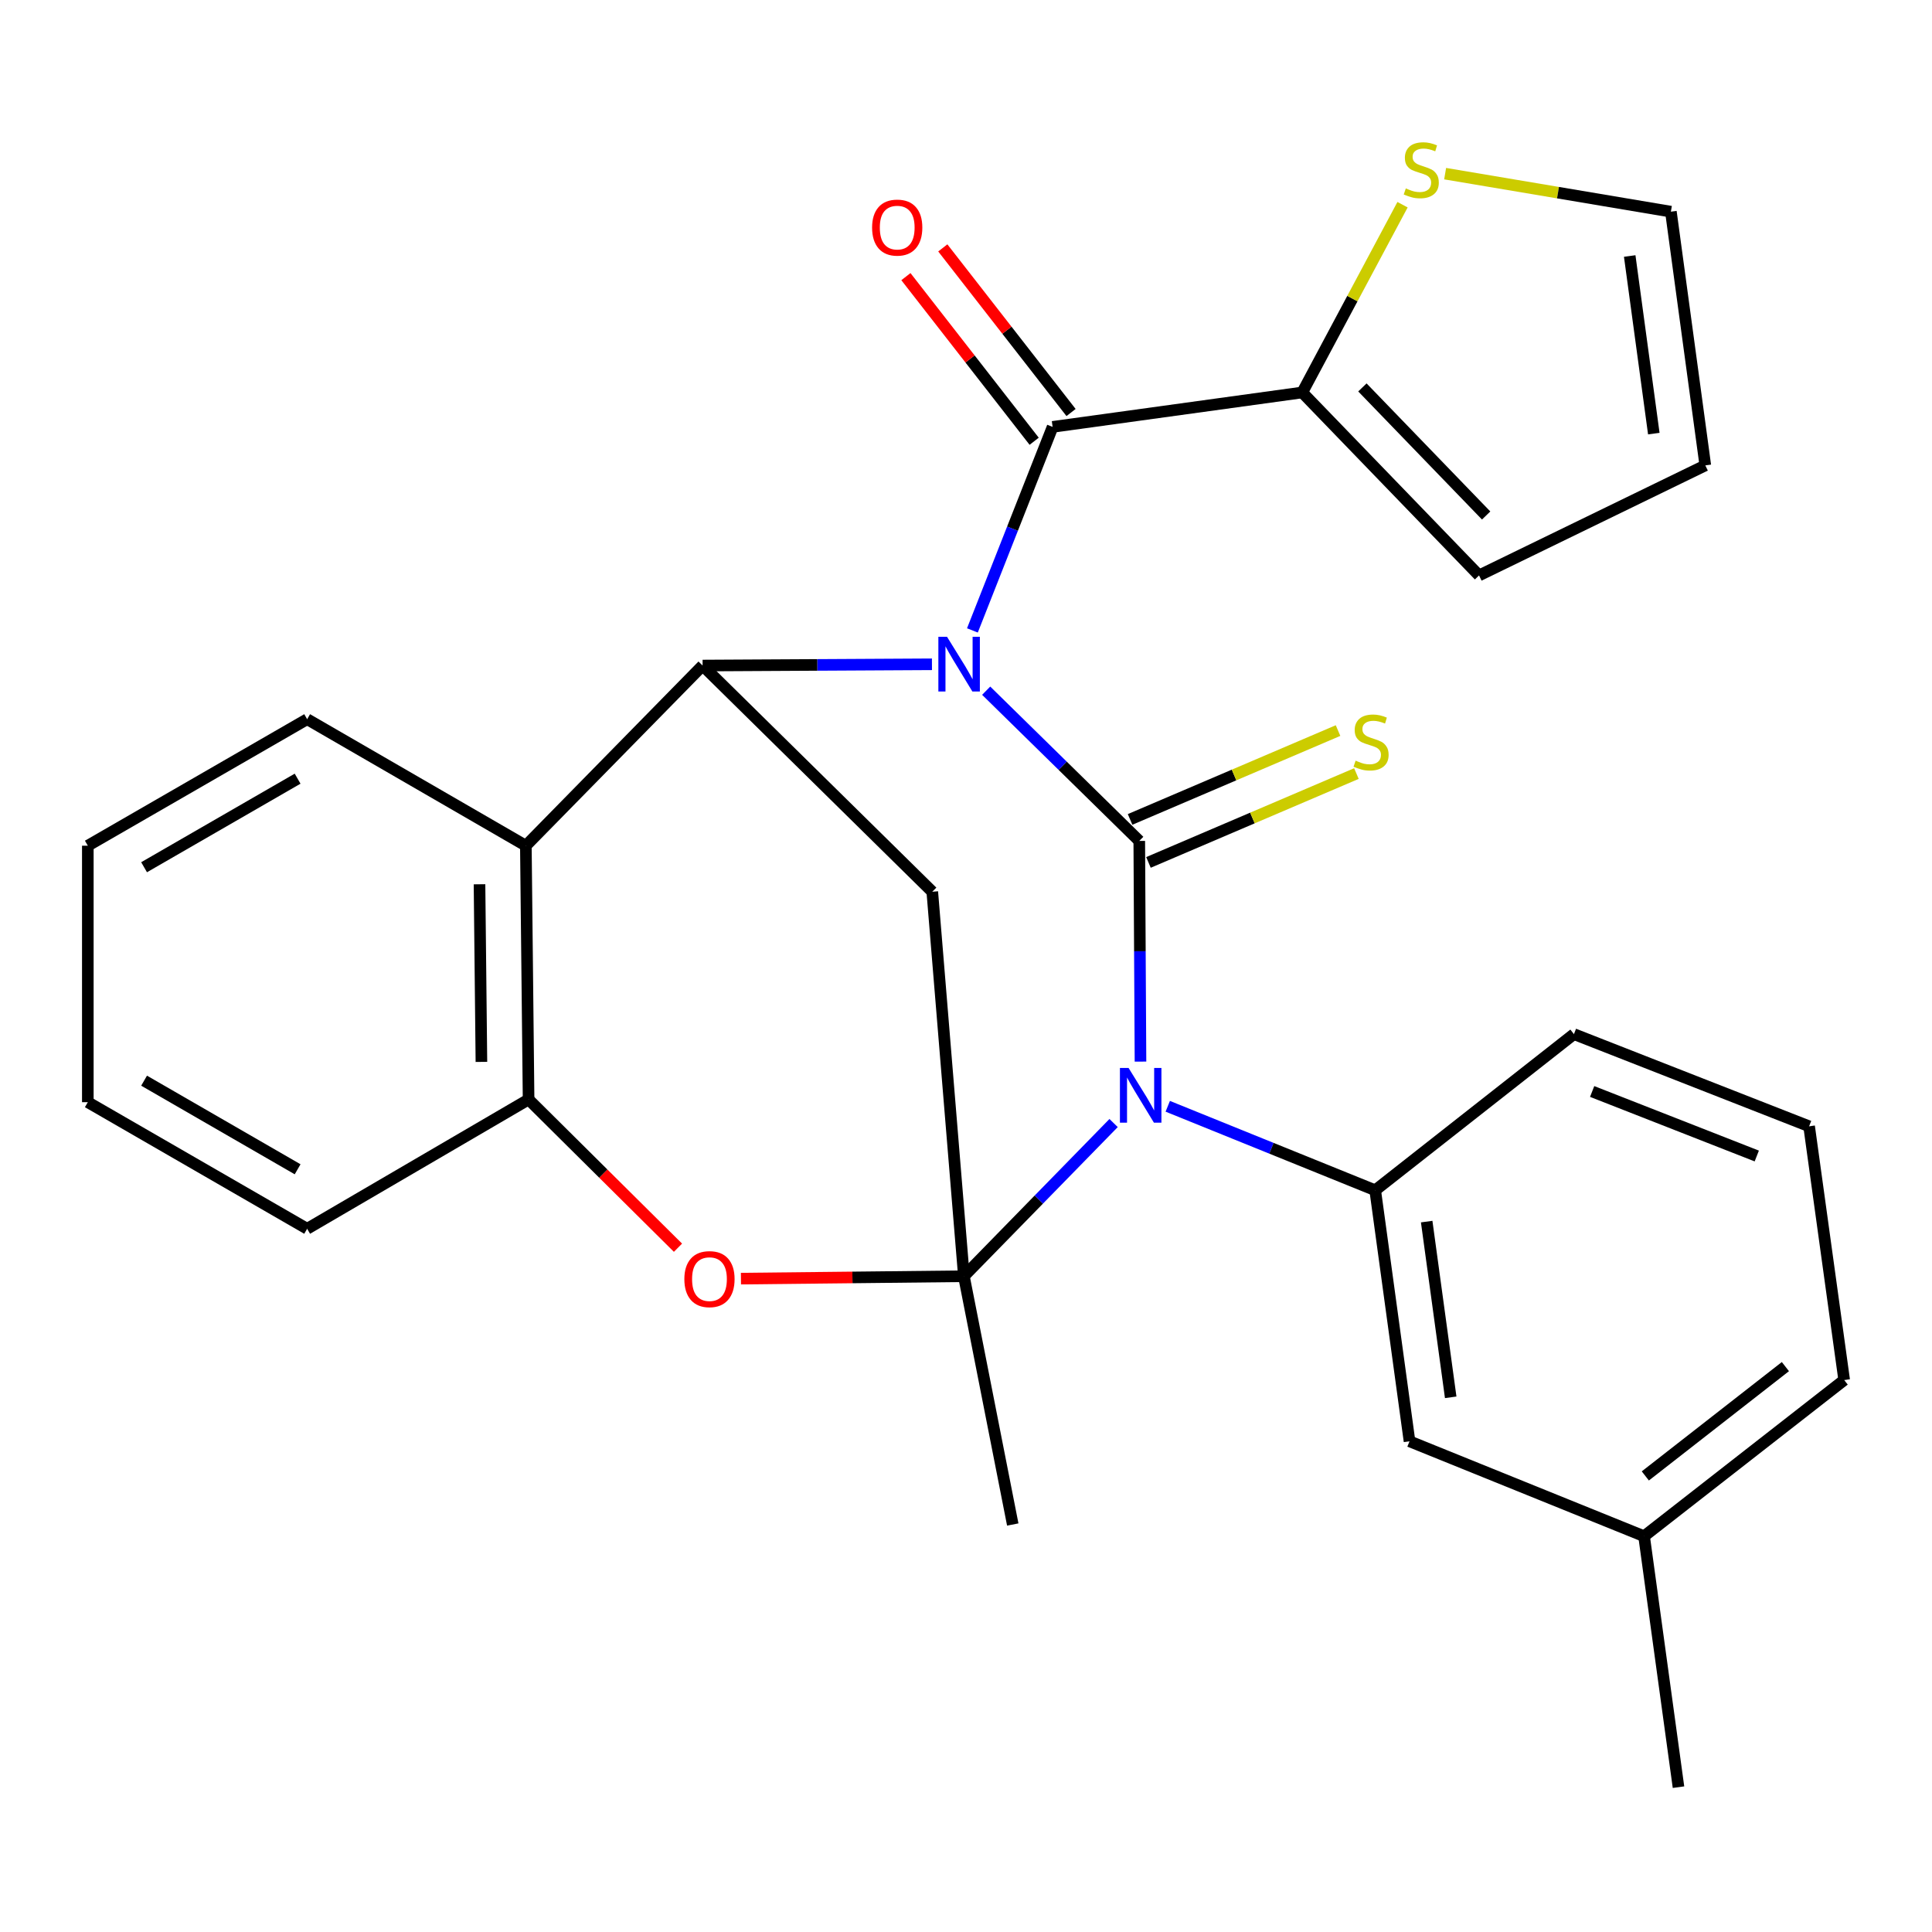 <?xml version='1.0' encoding='iso-8859-1'?>
<svg version='1.1' baseProfile='full'
              xmlns='http://www.w3.org/2000/svg'
                      xmlns:rdkit='http://www.rdkit.org/xml'
                      xmlns:xlink='http://www.w3.org/1999/xlink'
                  xml:space='preserve'
width='1000px' height='1000px' viewBox='0 0 1000 1000'>
<!-- END OF HEADER -->
<rect style='opacity:1.0;fill:#FFFFFF;stroke:none' width='1000' height='1000' x='0' y='0'> </rect>
<path class='bond-0' d='M 510.443,357.504 L 550.064,396.383' style='fill:none;fill-rule:evenodd;stroke:#0000FF;stroke-width:6px;stroke-linecap:butt;stroke-linejoin:miter;stroke-opacity:1' />
<path class='bond-0' d='M 550.064,396.383 L 589.685,435.261' style='fill:none;fill-rule:evenodd;stroke:#000000;stroke-width:6px;stroke-linecap:butt;stroke-linejoin:miter;stroke-opacity:1' />
<path class='bond-3' d='M 482.378,343.838 L 423.024,344.162' style='fill:none;fill-rule:evenodd;stroke:#0000FF;stroke-width:6px;stroke-linecap:butt;stroke-linejoin:miter;stroke-opacity:1' />
<path class='bond-3' d='M 423.024,344.162 L 363.67,344.487' style='fill:none;fill-rule:evenodd;stroke:#000000;stroke-width:6px;stroke-linecap:butt;stroke-linejoin:miter;stroke-opacity:1' />
<path class='bond-4' d='M 503.317,326.301 L 524.073,273.629' style='fill:none;fill-rule:evenodd;stroke:#0000FF;stroke-width:6px;stroke-linecap:butt;stroke-linejoin:miter;stroke-opacity:1' />
<path class='bond-4' d='M 524.073,273.629 L 544.829,220.957' style='fill:none;fill-rule:evenodd;stroke:#000000;stroke-width:6px;stroke-linecap:butt;stroke-linejoin:miter;stroke-opacity:1' />
<path class='bond-1' d='M 589.685,435.261 L 590,492.374' style='fill:none;fill-rule:evenodd;stroke:#000000;stroke-width:6px;stroke-linecap:butt;stroke-linejoin:miter;stroke-opacity:1' />
<path class='bond-1' d='M 590,492.374 L 590.315,549.487' style='fill:none;fill-rule:evenodd;stroke:#0000FF;stroke-width:6px;stroke-linecap:butt;stroke-linejoin:miter;stroke-opacity:1' />
<path class='bond-11' d='M 594.441,446.389 L 648.26,423.391' style='fill:none;fill-rule:evenodd;stroke:#000000;stroke-width:6px;stroke-linecap:butt;stroke-linejoin:miter;stroke-opacity:1' />
<path class='bond-11' d='M 648.26,423.391 L 702.078,400.393' style='fill:none;fill-rule:evenodd;stroke:#CCCC00;stroke-width:6px;stroke-linecap:butt;stroke-linejoin:miter;stroke-opacity:1' />
<path class='bond-11' d='M 584.93,424.133 L 638.749,401.135' style='fill:none;fill-rule:evenodd;stroke:#000000;stroke-width:6px;stroke-linecap:butt;stroke-linejoin:miter;stroke-opacity:1' />
<path class='bond-11' d='M 638.749,401.135 L 692.568,378.137' style='fill:none;fill-rule:evenodd;stroke:#CCCC00;stroke-width:6px;stroke-linecap:butt;stroke-linejoin:miter;stroke-opacity:1' />
<path class='bond-8' d='M 604.426,572.613 L 658.114,594.349' style='fill:none;fill-rule:evenodd;stroke:#0000FF;stroke-width:6px;stroke-linecap:butt;stroke-linejoin:miter;stroke-opacity:1' />
<path class='bond-8' d='M 658.114,594.349 L 711.803,616.085' style='fill:none;fill-rule:evenodd;stroke:#000000;stroke-width:6px;stroke-linecap:butt;stroke-linejoin:miter;stroke-opacity:1' />
<path class='bond-28' d='M 576.399,581.28 L 537.655,620.929' style='fill:none;fill-rule:evenodd;stroke:#0000FF;stroke-width:6px;stroke-linecap:butt;stroke-linejoin:miter;stroke-opacity:1' />
<path class='bond-28' d='M 537.655,620.929 L 498.911,660.578' style='fill:none;fill-rule:evenodd;stroke:#000000;stroke-width:6px;stroke-linecap:butt;stroke-linejoin:miter;stroke-opacity:1' />
<path class='bond-2' d='M 498.911,660.578 L 482.547,461.562' style='fill:none;fill-rule:evenodd;stroke:#000000;stroke-width:6px;stroke-linecap:butt;stroke-linejoin:miter;stroke-opacity:1' />
<path class='bond-18' d='M 498.911,660.578 L 524.203,789.082' style='fill:none;fill-rule:evenodd;stroke:#000000;stroke-width:6px;stroke-linecap:butt;stroke-linejoin:miter;stroke-opacity:1' />
<path class='bond-30' d='M 498.911,660.578 L 441.212,661.196' style='fill:none;fill-rule:evenodd;stroke:#000000;stroke-width:6px;stroke-linecap:butt;stroke-linejoin:miter;stroke-opacity:1' />
<path class='bond-30' d='M 441.212,661.196 L 383.512,661.815' style='fill:none;fill-rule:evenodd;stroke:#FF0000;stroke-width:6px;stroke-linecap:butt;stroke-linejoin:miter;stroke-opacity:1' />
<path class='bond-5' d='M 363.67,344.487 L 482.547,461.562' style='fill:none;fill-rule:evenodd;stroke:#000000;stroke-width:6px;stroke-linecap:butt;stroke-linejoin:miter;stroke-opacity:1' />
<path class='bond-7' d='M 363.67,344.487 L 272.183,437.735' style='fill:none;fill-rule:evenodd;stroke:#000000;stroke-width:6px;stroke-linecap:butt;stroke-linejoin:miter;stroke-opacity:1' />
<path class='bond-10' d='M 544.829,220.957 L 674.046,203.141' style='fill:none;fill-rule:evenodd;stroke:#000000;stroke-width:6px;stroke-linecap:butt;stroke-linejoin:miter;stroke-opacity:1' />
<path class='bond-13' d='M 554.375,213.52 L 521.183,170.916' style='fill:none;fill-rule:evenodd;stroke:#000000;stroke-width:6px;stroke-linecap:butt;stroke-linejoin:miter;stroke-opacity:1' />
<path class='bond-13' d='M 521.183,170.916 L 487.99,128.313' style='fill:none;fill-rule:evenodd;stroke:#FF0000;stroke-width:6px;stroke-linecap:butt;stroke-linejoin:miter;stroke-opacity:1' />
<path class='bond-13' d='M 535.283,228.395 L 502.09,185.791' style='fill:none;fill-rule:evenodd;stroke:#000000;stroke-width:6px;stroke-linecap:butt;stroke-linejoin:miter;stroke-opacity:1' />
<path class='bond-13' d='M 502.09,185.791 L 468.897,143.188' style='fill:none;fill-rule:evenodd;stroke:#FF0000;stroke-width:6px;stroke-linecap:butt;stroke-linejoin:miter;stroke-opacity:1' />
<path class='bond-6' d='M 350.922,645.816 L 312.258,607.447' style='fill:none;fill-rule:evenodd;stroke:#FF0000;stroke-width:6px;stroke-linecap:butt;stroke-linejoin:miter;stroke-opacity:1' />
<path class='bond-6' d='M 312.258,607.447 L 273.595,569.077' style='fill:none;fill-rule:evenodd;stroke:#000000;stroke-width:6px;stroke-linecap:butt;stroke-linejoin:miter;stroke-opacity:1' />
<path class='bond-9' d='M 272.183,437.735 L 273.595,569.077' style='fill:none;fill-rule:evenodd;stroke:#000000;stroke-width:6px;stroke-linecap:butt;stroke-linejoin:miter;stroke-opacity:1' />
<path class='bond-9' d='M 248.193,457.697 L 249.181,549.636' style='fill:none;fill-rule:evenodd;stroke:#000000;stroke-width:6px;stroke-linecap:butt;stroke-linejoin:miter;stroke-opacity:1' />
<path class='bond-21' d='M 272.183,437.735 L 158.98,372.253' style='fill:none;fill-rule:evenodd;stroke:#000000;stroke-width:6px;stroke-linecap:butt;stroke-linejoin:miter;stroke-opacity:1' />
<path class='bond-14' d='M 711.803,616.085 L 729.565,746.014' style='fill:none;fill-rule:evenodd;stroke:#000000;stroke-width:6px;stroke-linecap:butt;stroke-linejoin:miter;stroke-opacity:1' />
<path class='bond-14' d='M 738.447,632.296 L 750.881,723.247' style='fill:none;fill-rule:evenodd;stroke:#000000;stroke-width:6px;stroke-linecap:butt;stroke-linejoin:miter;stroke-opacity:1' />
<path class='bond-20' d='M 711.803,616.085 L 814.666,535.26' style='fill:none;fill-rule:evenodd;stroke:#000000;stroke-width:6px;stroke-linecap:butt;stroke-linejoin:miter;stroke-opacity:1' />
<path class='bond-22' d='M 273.595,569.077 L 158.98,636.012' style='fill:none;fill-rule:evenodd;stroke:#000000;stroke-width:6px;stroke-linecap:butt;stroke-linejoin:miter;stroke-opacity:1' />
<path class='bond-12' d='M 674.046,203.141 L 699.998,154.546' style='fill:none;fill-rule:evenodd;stroke:#000000;stroke-width:6px;stroke-linecap:butt;stroke-linejoin:miter;stroke-opacity:1' />
<path class='bond-12' d='M 699.998,154.546 L 725.951,105.95' style='fill:none;fill-rule:evenodd;stroke:#CCCC00;stroke-width:6px;stroke-linecap:butt;stroke-linejoin:miter;stroke-opacity:1' />
<path class='bond-15' d='M 674.046,203.141 L 765.547,297.842' style='fill:none;fill-rule:evenodd;stroke:#000000;stroke-width:6px;stroke-linecap:butt;stroke-linejoin:miter;stroke-opacity:1' />
<path class='bond-15' d='M 705.177,200.529 L 769.228,266.82' style='fill:none;fill-rule:evenodd;stroke:#000000;stroke-width:6px;stroke-linecap:butt;stroke-linejoin:miter;stroke-opacity:1' />
<path class='bond-16' d='M 747.998,89.881 L 806.422,99.719' style='fill:none;fill-rule:evenodd;stroke:#CCCC00;stroke-width:6px;stroke-linecap:butt;stroke-linejoin:miter;stroke-opacity:1' />
<path class='bond-16' d='M 806.422,99.719 L 864.847,109.557' style='fill:none;fill-rule:evenodd;stroke:#000000;stroke-width:6px;stroke-linecap:butt;stroke-linejoin:miter;stroke-opacity:1' />
<path class='bond-19' d='M 729.565,746.014 L 850.97,795.146' style='fill:none;fill-rule:evenodd;stroke:#000000;stroke-width:6px;stroke-linecap:butt;stroke-linejoin:miter;stroke-opacity:1' />
<path class='bond-17' d='M 765.547,297.842 L 882.663,240.885' style='fill:none;fill-rule:evenodd;stroke:#000000;stroke-width:6px;stroke-linecap:butt;stroke-linejoin:miter;stroke-opacity:1' />
<path class='bond-29' d='M 864.847,109.557 L 882.663,240.885' style='fill:none;fill-rule:evenodd;stroke:#000000;stroke-width:6px;stroke-linecap:butt;stroke-linejoin:miter;stroke-opacity:1' />
<path class='bond-29' d='M 843.536,132.509 L 856.007,224.439' style='fill:none;fill-rule:evenodd;stroke:#000000;stroke-width:6px;stroke-linecap:butt;stroke-linejoin:miter;stroke-opacity:1' />
<path class='bond-25' d='M 850.97,795.146 L 868.786,925.036' style='fill:none;fill-rule:evenodd;stroke:#000000;stroke-width:6px;stroke-linecap:butt;stroke-linejoin:miter;stroke-opacity:1' />
<path class='bond-32' d='M 850.97,795.146 L 954.545,714.308' style='fill:none;fill-rule:evenodd;stroke:#000000;stroke-width:6px;stroke-linecap:butt;stroke-linejoin:miter;stroke-opacity:1' />
<path class='bond-32' d='M 851.615,763.941 L 924.118,707.354' style='fill:none;fill-rule:evenodd;stroke:#000000;stroke-width:6px;stroke-linecap:butt;stroke-linejoin:miter;stroke-opacity:1' />
<path class='bond-23' d='M 814.666,535.26 L 936.393,582.967' style='fill:none;fill-rule:evenodd;stroke:#000000;stroke-width:6px;stroke-linecap:butt;stroke-linejoin:miter;stroke-opacity:1' />
<path class='bond-23' d='M 824.093,564.95 L 909.303,598.345' style='fill:none;fill-rule:evenodd;stroke:#000000;stroke-width:6px;stroke-linecap:butt;stroke-linejoin:miter;stroke-opacity:1' />
<path class='bond-26' d='M 158.98,372.253 L 45.455,437.735' style='fill:none;fill-rule:evenodd;stroke:#000000;stroke-width:6px;stroke-linecap:butt;stroke-linejoin:miter;stroke-opacity:1' />
<path class='bond-26' d='M 154.044,403.041 L 74.576,448.878' style='fill:none;fill-rule:evenodd;stroke:#000000;stroke-width:6px;stroke-linecap:butt;stroke-linejoin:miter;stroke-opacity:1' />
<path class='bond-31' d='M 158.98,636.012 L 45.455,570.489' style='fill:none;fill-rule:evenodd;stroke:#000000;stroke-width:6px;stroke-linecap:butt;stroke-linejoin:miter;stroke-opacity:1' />
<path class='bond-31' d='M 154.05,605.221 L 74.582,559.355' style='fill:none;fill-rule:evenodd;stroke:#000000;stroke-width:6px;stroke-linecap:butt;stroke-linejoin:miter;stroke-opacity:1' />
<path class='bond-24' d='M 936.393,582.967 L 954.545,714.308' style='fill:none;fill-rule:evenodd;stroke:#000000;stroke-width:6px;stroke-linecap:butt;stroke-linejoin:miter;stroke-opacity:1' />
<path class='bond-27' d='M 45.455,437.735 L 45.455,570.489' style='fill:none;fill-rule:evenodd;stroke:#000000;stroke-width:6px;stroke-linecap:butt;stroke-linejoin:miter;stroke-opacity:1' />
<path  class='atom-0' d='M 490.177 329.601
L 499.457 344.601
Q 500.377 346.081, 501.857 348.761
Q 503.337 351.441, 503.417 351.601
L 503.417 329.601
L 507.177 329.601
L 507.177 357.921
L 503.297 357.921
L 493.337 341.521
Q 492.177 339.601, 490.937 337.401
Q 489.737 335.201, 489.377 334.521
L 489.377 357.921
L 485.697 357.921
L 485.697 329.601
L 490.177 329.601
' fill='#0000FF'/>
<path  class='atom-2' d='M 584.152 552.779
L 593.432 567.779
Q 594.352 569.259, 595.832 571.939
Q 597.312 574.619, 597.392 574.779
L 597.392 552.779
L 601.152 552.779
L 601.152 581.099
L 597.272 581.099
L 587.312 564.699
Q 586.152 562.779, 584.912 560.579
Q 583.712 558.379, 583.352 557.699
L 583.352 581.099
L 579.672 581.099
L 579.672 552.779
L 584.152 552.779
' fill='#0000FF'/>
<path  class='atom-7' d='M 354.22 662.07
Q 354.22 655.27, 357.58 651.47
Q 360.94 647.67, 367.22 647.67
Q 373.5 647.67, 376.86 651.47
Q 380.22 655.27, 380.22 662.07
Q 380.22 668.95, 376.82 672.87
Q 373.42 676.75, 367.22 676.75
Q 360.98 676.75, 357.58 672.87
Q 354.22 668.99, 354.22 662.07
M 367.22 673.55
Q 371.54 673.55, 373.86 670.67
Q 376.22 667.75, 376.22 662.07
Q 376.22 656.51, 373.86 653.71
Q 371.54 650.87, 367.22 650.87
Q 362.9 650.87, 360.54 653.67
Q 358.22 656.47, 358.22 662.07
Q 358.22 667.79, 360.54 670.67
Q 362.9 673.55, 367.22 673.55
' fill='#FF0000'/>
<path  class='atom-12' d='M 701.665 393.711
Q 701.985 393.831, 703.305 394.391
Q 704.625 394.951, 706.065 395.311
Q 707.545 395.631, 708.985 395.631
Q 711.665 395.631, 713.225 394.351
Q 714.785 393.031, 714.785 390.751
Q 714.785 389.191, 713.985 388.231
Q 713.225 387.271, 712.025 386.751
Q 710.825 386.231, 708.825 385.631
Q 706.305 384.871, 704.785 384.151
Q 703.305 383.431, 702.225 381.911
Q 701.185 380.391, 701.185 377.831
Q 701.185 374.271, 703.585 372.071
Q 706.025 369.871, 710.825 369.871
Q 714.105 369.871, 717.825 371.431
L 716.905 374.511
Q 713.505 373.111, 710.945 373.111
Q 708.185 373.111, 706.665 374.271
Q 705.145 375.391, 705.185 377.351
Q 705.185 378.871, 705.945 379.791
Q 706.745 380.711, 707.865 381.231
Q 709.025 381.751, 710.945 382.351
Q 713.505 383.151, 715.025 383.951
Q 716.545 384.751, 717.625 386.391
Q 718.745 387.991, 718.745 390.751
Q 718.745 394.671, 716.105 396.791
Q 713.505 398.871, 709.145 398.871
Q 706.625 398.871, 704.705 398.311
Q 702.825 397.791, 700.585 396.871
L 701.665 393.711
' fill='#CCCC00'/>
<path  class='atom-13' d='M 727.643 97.521
Q 727.963 97.641, 729.283 98.201
Q 730.603 98.761, 732.043 99.121
Q 733.523 99.441, 734.963 99.441
Q 737.643 99.441, 739.203 98.161
Q 740.763 96.841, 740.763 94.561
Q 740.763 93.001, 739.963 92.041
Q 739.203 91.081, 738.003 90.561
Q 736.803 90.041, 734.803 89.441
Q 732.283 88.681, 730.763 87.961
Q 729.283 87.241, 728.203 85.721
Q 727.163 84.201, 727.163 81.641
Q 727.163 78.081, 729.563 75.881
Q 732.003 73.681, 736.803 73.681
Q 740.083 73.681, 743.803 75.241
L 742.883 78.321
Q 739.483 76.921, 736.923 76.921
Q 734.163 76.921, 732.643 78.081
Q 731.123 79.201, 731.163 81.161
Q 731.163 82.681, 731.923 83.601
Q 732.723 84.521, 733.843 85.041
Q 735.003 85.561, 736.923 86.161
Q 739.483 86.961, 741.003 87.761
Q 742.523 88.561, 743.603 90.201
Q 744.723 91.801, 744.723 94.561
Q 744.723 98.481, 742.083 100.601
Q 739.483 102.681, 735.123 102.681
Q 732.603 102.681, 730.683 102.121
Q 728.803 101.601, 726.563 100.681
L 727.643 97.521
' fill='#CCCC00'/>
<path  class='atom-14' d='M 451.395 117.798
Q 451.395 110.998, 454.755 107.198
Q 458.115 103.398, 464.395 103.398
Q 470.675 103.398, 474.035 107.198
Q 477.395 110.998, 477.395 117.798
Q 477.395 124.678, 473.995 128.598
Q 470.595 132.478, 464.395 132.478
Q 458.155 132.478, 454.755 128.598
Q 451.395 124.718, 451.395 117.798
M 464.395 129.278
Q 468.715 129.278, 471.035 126.398
Q 473.395 123.478, 473.395 117.798
Q 473.395 112.238, 471.035 109.438
Q 468.715 106.598, 464.395 106.598
Q 460.075 106.598, 457.715 109.398
Q 455.395 112.198, 455.395 117.798
Q 455.395 123.518, 457.715 126.398
Q 460.075 129.278, 464.395 129.278
' fill='#FF0000'/>
</svg>
